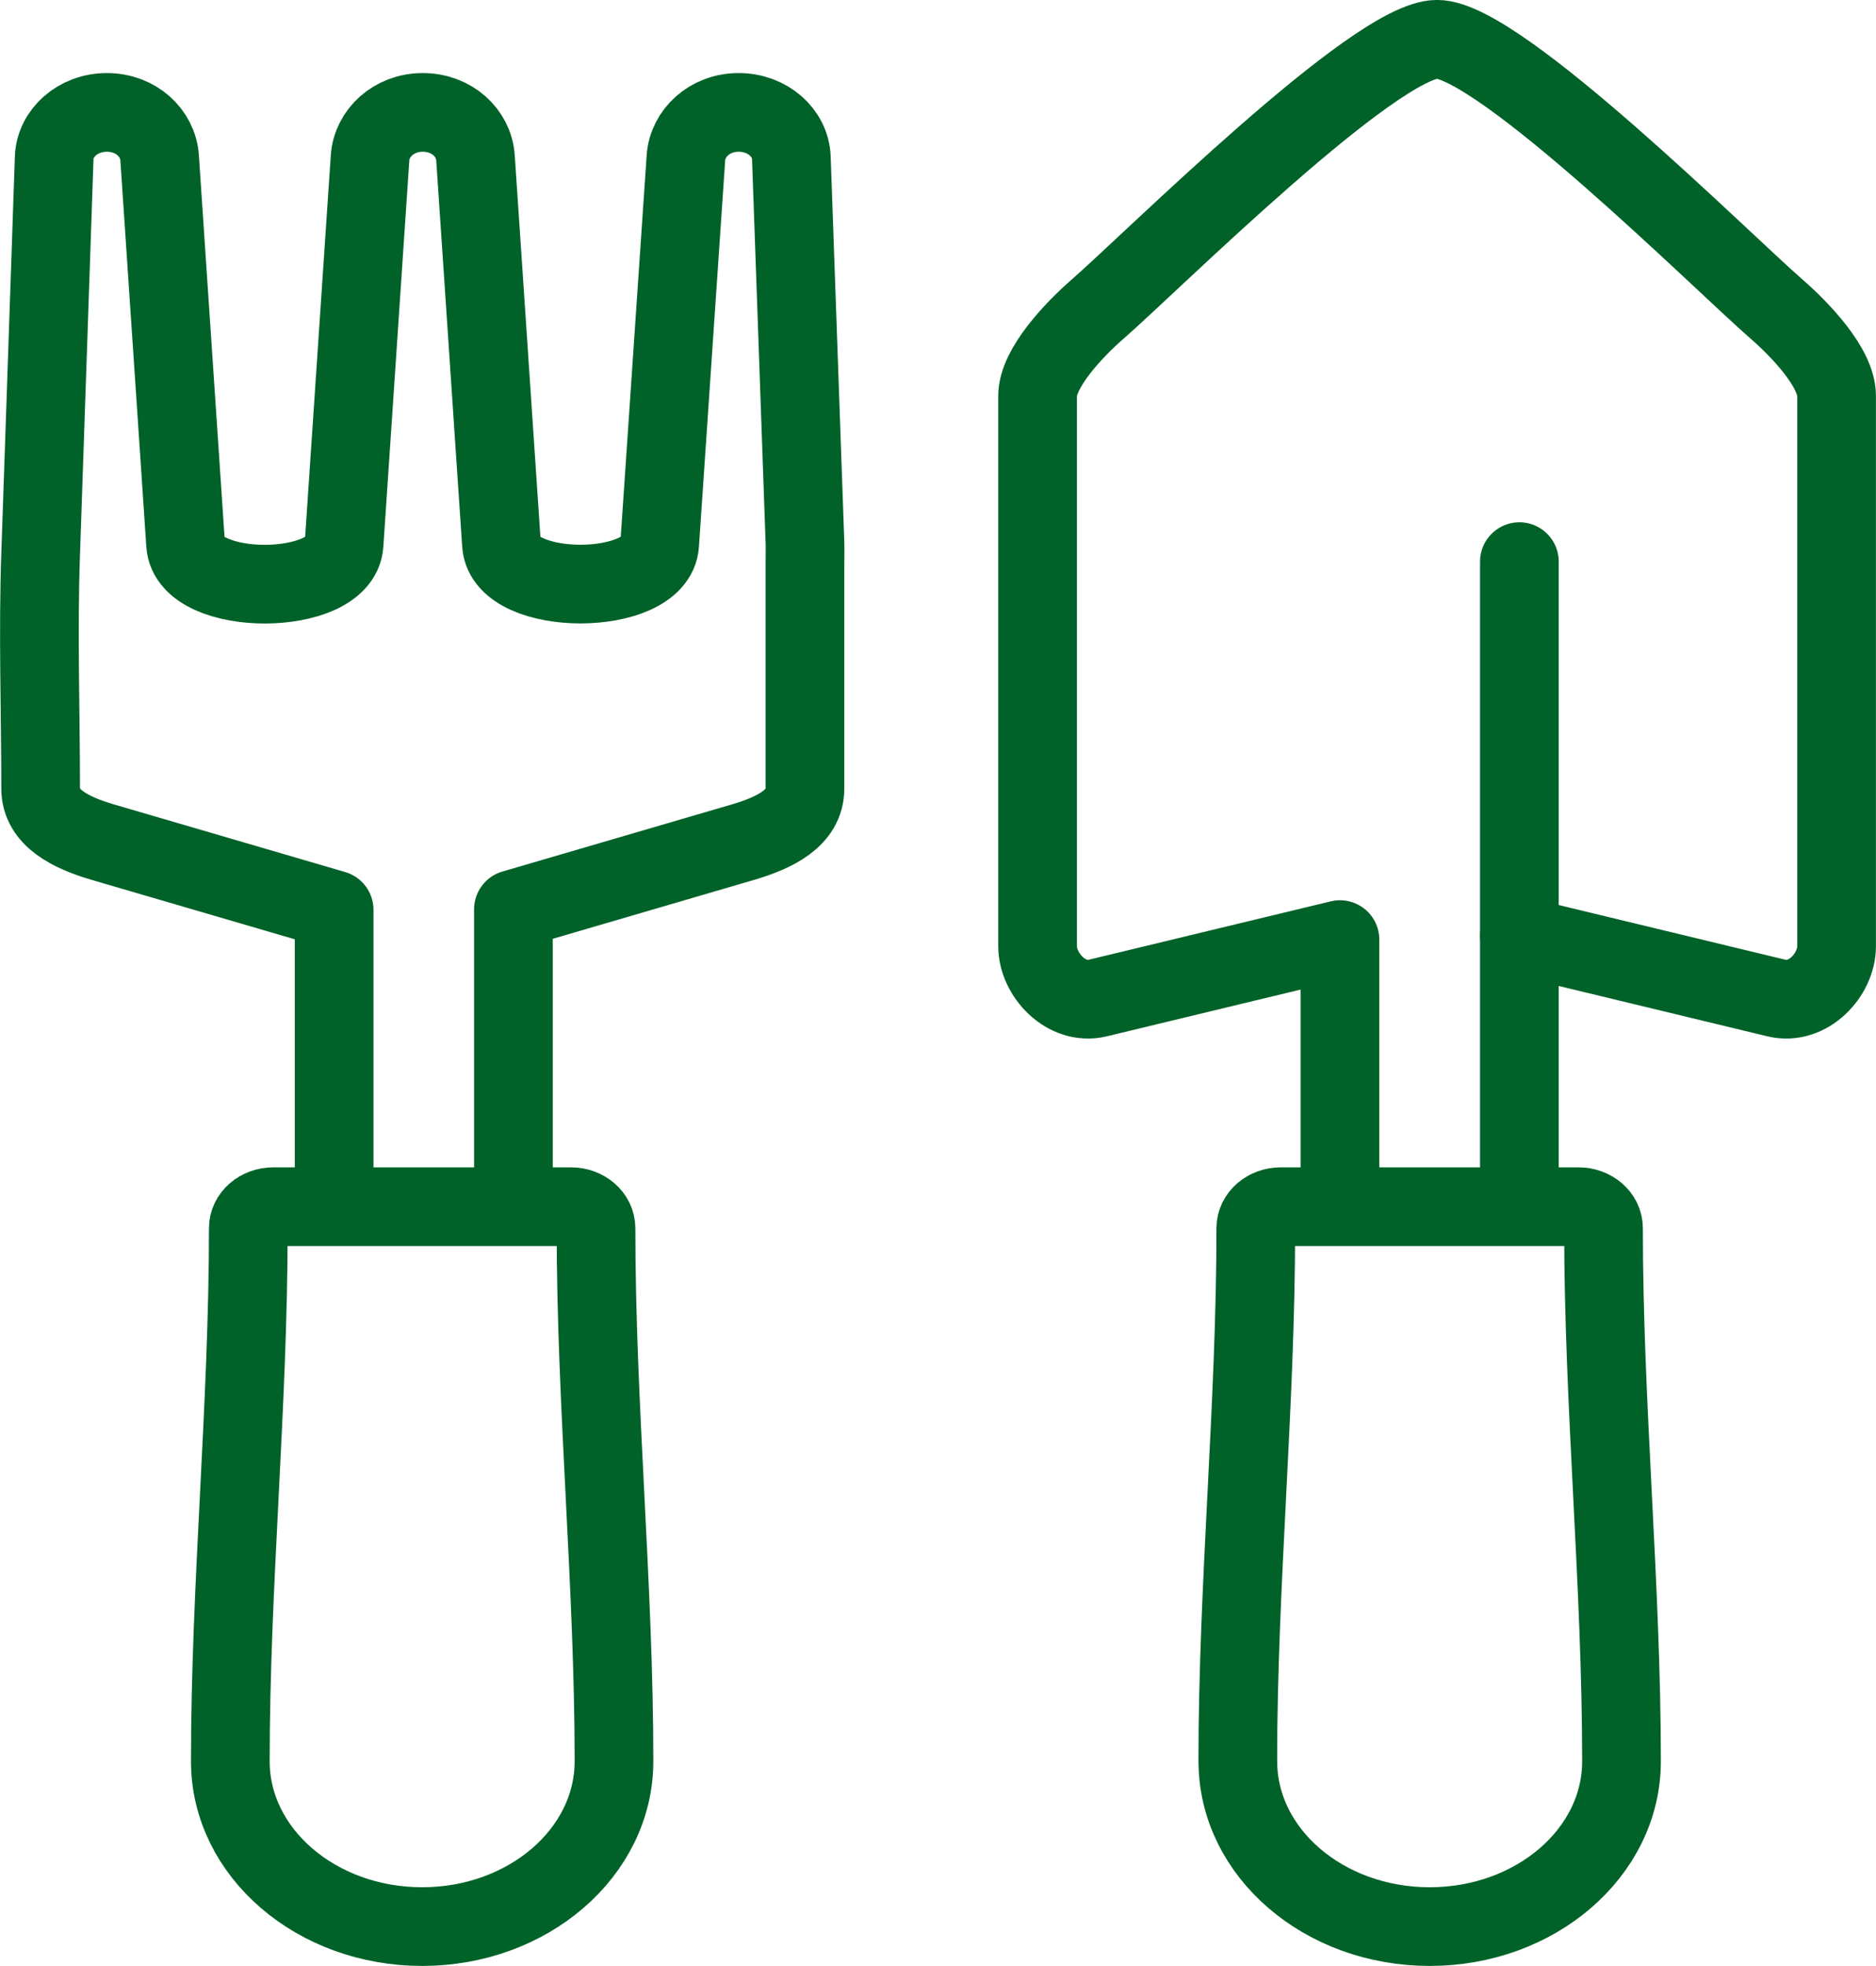 <svg xmlns="http://www.w3.org/2000/svg" id="Ebene_2" data-name="Ebene 2" viewBox="0 0 333.78 349.79"><defs><style>      .cls-1 {        fill: none;        stroke: #006228;        stroke-linecap: round;        stroke-linejoin: round;        stroke-width: 14px;      }    </style></defs><g id="Ebene_1-2" data-name="Ebene 1"><path class="cls-1" d="M270.33,166.54l45.75,11.04c5.6,1.35,10.69-4.14,10.69-9.21v-97.93c0-5.06-6.56-11.86-10.69-15.45-9.65-8.4-49.35-48-60.39-48-11.04,0-50.74,39.6-60.39,48-4.1,3.57-10.69,10.45-10.69,15.45v97.93c0,5.02,5.08,10.56,10.69,9.21l43.11-10.4v45.72"></path><polyline class="cls-1" points="270.33 212.9 270.33 166.54 270.33 99.93"></polyline><path class="cls-1" d="M220.24,313.38c0,16.24,15.28,29.41,34.13,29.41,18.85,0,34.13-13.17,34.13-29.41,0-31.45-3.2-63.26-3.2-94.86,0-2.1-2-3.82-4.44-3.82h-52.99c-2.45,0-4.44,1.72-4.44,3.82,0,31.6-3.2,63.41-3.2,94.86h0Z"></path><path class="cls-1" d="M91.35,211.02v-49.23l40.81-11.94c5.73-1.68,11.06-4.29,11.06-9.53v-40.2c0-1.12.04-2.52,0-3.6l-2.42-68.44c-.16-4.44-4.22-8.08-9.38-8.08-5.2,0-9.08,3.73-9.38,8.08l-4.67,68.76c-.64,9.43-27.51,9.46-28.15,0l-4.62-68.76c-.3-4.44-4.22-8.08-9.38-8.08-5.2,0-9.09,3.73-9.38,8.08l-4.62,68.76c-.64,9.45-27.57,9.48-28.2,0l-4.62-68.76c-.3-4.44-4.22-8.08-9.38-8.08-5.18,0-9.23,3.69-9.38,8.08l-2.41,70.52c-.49,14.18,0,27.59,0,41.71,0,5.21,5.33,7.85,11.06,9.53l41.16,12.04v49.13"></path><path class="cls-1" d="M40.98,313.38c0,16.24,15.29,29.41,34.13,29.41s34.13-13.17,34.13-29.41c0-31.45-3.2-63.26-3.2-94.86,0-2.1-2-3.82-4.43-3.82h-52.99c-2.45,0-4.44,1.72-4.44,3.82,0,31.6-3.2,63.41-3.2,94.86h0Z"></path></g></svg>